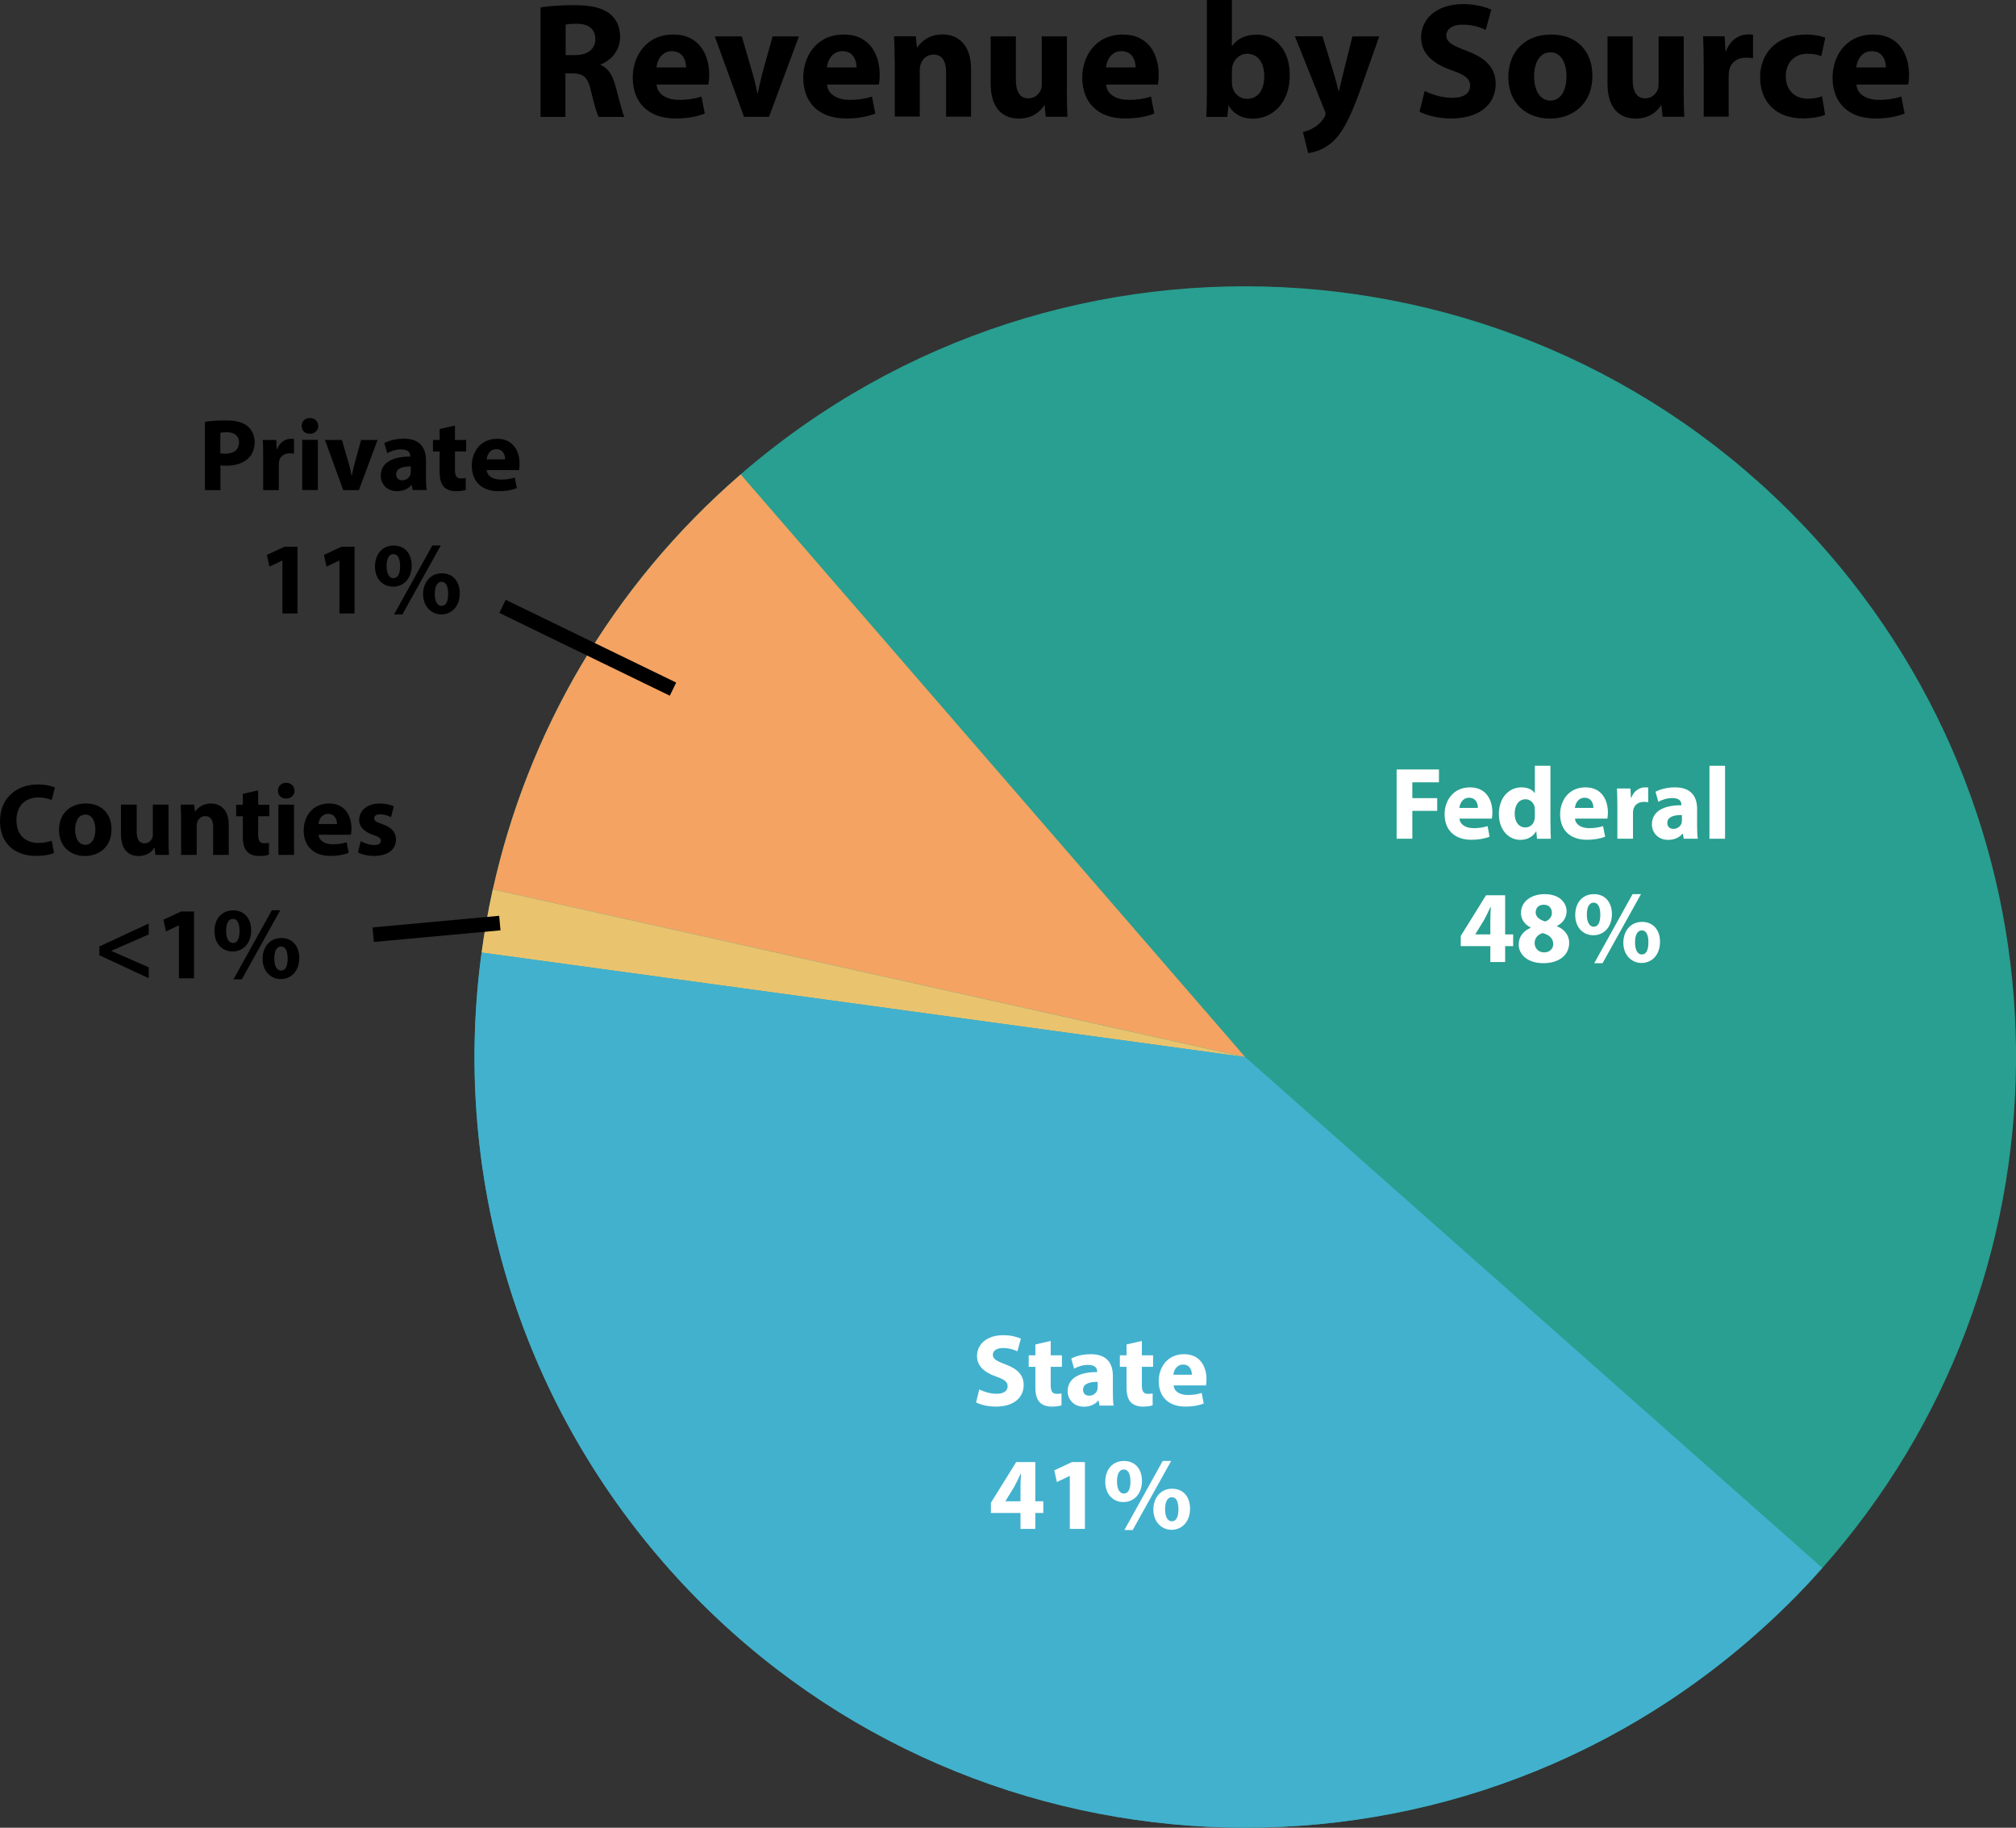 <?xml version="1.0" encoding="UTF-8"?>
<svg id="Layer_2" data-name="Layer 2" xmlns="http://www.w3.org/2000/svg" viewBox="0 0 196.17 177.86">
  <rect x="0" y="0" width="196.17" height="177.86" fill="#333333" stroke="none"/>
  <defs>
    <style>
      .cls-1 {
        fill: #42b1ce;
      }

      .cls-2 {
        fill: #eac36f;
      }

      .cls-3 {
        fill: #fff;
      }

      .cls-4 {
        fill: #f4a362;
      }

      .cls-5 {
        fill: #289f90;
      }
    </style>
  </defs>
  <g id="Layer_1-2" data-name="Layer 1">
    <g>
      <path d="M52.61.72c.78-.13,1.95-.22,3.25-.22,1.6,0,2.72.24,3.49.85.64.51.99,1.26.99,2.26,0,1.38-.98,2.32-1.9,2.66v.05c.75.3,1.17,1.02,1.44,2.02.34,1.22.67,2.62.88,3.04h-2.5c-.18-.3-.43-1.18-.75-2.51-.29-1.34-.75-1.71-1.75-1.73h-.74v4.24h-2.42V.72ZM55.03,5.36h.96c1.22,0,1.94-.61,1.94-1.55,0-.99-.67-1.49-1.79-1.5-.59,0-.93.05-1.1.08v2.98Z"/>
      <path d="M63.89,8.23c.08,1.01,1.07,1.49,2.21,1.49.83,0,1.5-.11,2.16-.32l.32,1.65c-.8.32-1.78.48-2.83.48-2.66,0-4.18-1.54-4.18-3.99,0-1.99,1.23-4.18,3.95-4.18,2.53,0,3.49,1.97,3.49,3.91,0,.42-.05.78-.08.96h-5.04ZM66.76,6.56c0-.59-.26-1.58-1.38-1.58-1.02,0-1.44.93-1.5,1.58h2.88Z"/>
      <path d="M72.18,3.54l1.06,3.63c.19.66.34,1.28.45,1.9h.05c.13-.64.26-1.23.43-1.9l1.01-3.63h2.56l-2.91,7.83h-2.43l-2.85-7.83h2.64Z"/>
      <path d="M80.48,8.23c.08,1.01,1.07,1.49,2.21,1.49.83,0,1.5-.11,2.16-.32l.32,1.65c-.8.32-1.78.48-2.83.48-2.66,0-4.18-1.54-4.18-3.99,0-1.99,1.23-4.18,3.95-4.18,2.53,0,3.49,1.97,3.49,3.91,0,.42-.05.78-.08.96h-5.04ZM83.35,6.56c0-.59-.26-1.58-1.38-1.58-1.02,0-1.44.93-1.5,1.58h2.88Z"/>
      <path d="M87.06,6.03c0-.98-.03-1.81-.06-2.5h2.11l.11,1.07h.05c.32-.5,1.12-1.25,2.42-1.25,1.6,0,2.8,1.06,2.8,3.36v4.64h-2.43v-4.34c0-1.01-.35-1.7-1.23-1.7-.67,0-1.07.46-1.23.91-.06.14-.1.38-.1.61v4.51h-2.43v-5.33Z"/>
      <path d="M103.81,8.85c0,1.02.03,1.86.06,2.51h-2.11l-.11-1.1h-.05c-.3.48-1.04,1.28-2.45,1.28-1.58,0-2.75-.99-2.75-3.41V3.54h2.45v4.21c0,1.14.37,1.82,1.22,1.82.67,0,1.06-.46,1.22-.85.06-.14.08-.34.08-.53V3.54h2.45v5.31Z"/>
      <path d="M107.63,8.23c.08,1.01,1.07,1.49,2.21,1.49.83,0,1.5-.11,2.16-.32l.32,1.65c-.8.32-1.78.48-2.83.48-2.66,0-4.18-1.54-4.18-3.99,0-1.99,1.23-4.18,3.95-4.18,2.53,0,3.49,1.97,3.49,3.91,0,.42-.05.78-.08.96h-5.04ZM110.5,6.56c0-.59-.26-1.58-1.38-1.58-1.02,0-1.44.93-1.5,1.58h2.88Z"/>
      <path d="M117.38,11.36c.03-.51.06-1.46.06-2.34V0h2.43v4.47h.03c.46-.67,1.28-1.1,2.37-1.1,1.87,0,3.25,1.55,3.23,3.95,0,2.82-1.79,4.23-3.59,4.23-.91,0-1.79-.34-2.35-1.26h-.03l-.1,1.09h-2.06ZM119.87,8.04c0,.16.02.3.05.43.16.66.72,1.15,1.42,1.15,1.04,0,1.68-.8,1.68-2.21,0-1.22-.54-2.18-1.68-2.18-.66,0-1.26.5-1.42,1.2-.03.14-.05.29-.05.45v1.15Z"/>
      <path d="M128.69,3.54l1.17,3.84c.13.46.29,1.04.38,1.46h.05c.11-.42.24-1.01.35-1.46l.96-3.84h2.61l-1.82,5.15c-1.12,3.11-1.87,4.35-2.75,5.14-.85.74-1.74.99-2.35,1.07l-.51-2.06c.3-.05.69-.19,1.06-.42.37-.19.77-.58,1.01-.98.08-.11.13-.24.13-.35,0-.08-.02-.21-.11-.4l-2.87-7.16h2.71Z"/>
      <path d="M138.63,8.85c.66.34,1.67.67,2.71.67,1.12,0,1.71-.46,1.71-1.17s-.51-1.06-1.81-1.52c-1.79-.62-2.96-1.62-2.96-3.18,0-1.84,1.54-3.25,4.08-3.25,1.22,0,2.11.26,2.75.54l-.54,1.97c-.43-.21-1.2-.51-2.26-.51s-1.57.48-1.57,1.04c0,.69.61.99,2,1.52,1.9.7,2.8,1.7,2.8,3.22,0,1.81-1.39,3.35-4.35,3.35-1.23,0-2.45-.32-3.06-.66l.5-2.02Z"/>
      <path d="M154.95,7.36c0,2.87-2.03,4.18-4.13,4.18-2.29,0-4.05-1.5-4.05-4.03s1.66-4.15,4.18-4.15,4,1.65,4,4ZM149.28,7.44c0,1.34.56,2.35,1.6,2.35.94,0,1.55-.94,1.55-2.35,0-1.17-.45-2.35-1.55-2.35-1.17,0-1.6,1.2-1.6,2.35Z"/>
      <path d="M163.83,8.85c0,1.02.03,1.86.06,2.51h-2.11l-.11-1.1h-.05c-.3.48-1.04,1.28-2.45,1.28-1.58,0-2.75-.99-2.75-3.41V3.54h2.45v4.21c0,1.14.37,1.82,1.22,1.82.67,0,1.06-.46,1.22-.85.06-.14.08-.34.08-.53V3.54h2.45v5.31Z"/>
      <path d="M165.78,6.11c0-1.15-.03-1.91-.06-2.58h2.1l.08,1.44h.06c.4-1.14,1.36-1.62,2.11-1.62.22,0,.34,0,.51.03v2.29c-.18-.03-.38-.06-.66-.06-.9,0-1.5.48-1.66,1.23-.03.16-.05.35-.05.54v3.97h-2.43v-5.25Z"/>
      <path d="M177.6,11.17c-.43.19-1.25.35-2.18.35-2.53,0-4.15-1.54-4.15-4,0-2.29,1.57-4.16,4.48-4.16.64,0,1.34.11,1.86.3l-.38,1.81c-.29-.13-.72-.24-1.36-.24-1.28,0-2.11.91-2.1,2.19,0,1.44.96,2.19,2.14,2.19.58,0,1.02-.1,1.39-.24l.29,1.79Z"/>
      <path d="M180.64,8.23c.08,1.01,1.07,1.49,2.21,1.49.83,0,1.5-.11,2.16-.32l.32,1.65c-.8.32-1.78.48-2.83.48-2.66,0-4.18-1.54-4.18-3.99,0-1.99,1.23-4.18,3.95-4.18,2.53,0,3.49,1.97,3.49,3.91,0,.42-.05.78-.08.96h-5.04ZM183.51,6.56c0-.59-.26-1.58-1.38-1.58-1.02,0-1.44.93-1.5,1.58h2.88Z"/>
    </g>
    <g>
      <path d="M19.94,41.05c.47-.08,1.13-.14,2.06-.14s1.61.18,2.06.54c.43.34.72.9.72,1.56s-.22,1.22-.62,1.6c-.52.49-1.29.71-2.19.71-.2,0-.38,0-.52-.03v2.41h-1.51v-6.65ZM21.44,44.11c.13.03.29.04.51.04.81,0,1.31-.41,1.31-1.1,0-.62-.43-.99-1.19-.99-.31,0-.52.03-.63.06v1.99Z"/>
      <path d="M25.61,44.42c0-.72-.02-1.19-.04-1.61h1.31l.05.9h.04c.25-.71.85-1.01,1.32-1.01.14,0,.21,0,.32.02v1.43c-.11-.02-.24-.04-.41-.04-.56,0-.94.3-1.04.77-.02.1-.03.22-.03.34v2.48h-1.52v-3.28Z"/>
      <path d="M30.97,41.45c0,.42-.32.76-.82.76s-.8-.34-.79-.76c-.01-.44.31-.77.8-.77s.8.33.81.77ZM29.41,47.69v-4.89h1.52v4.89h-1.52Z"/>
      <path d="M33.27,42.81l.66,2.27c.12.41.21.8.28,1.19h.03c.08-.4.16-.77.27-1.19l.63-2.27h1.6l-1.82,4.89h-1.52l-1.78-4.89h1.65Z"/>
      <path d="M40.15,47.69l-.09-.49h-.03c-.32.39-.82.6-1.4.6-.99,0-1.58-.72-1.58-1.5,0-1.27,1.14-1.88,2.87-1.87v-.07c0-.26-.14-.63-.89-.63-.5,0-1.03.17-1.35.37l-.28-.98c.34-.19,1.01-.43,1.9-.43,1.63,0,2.15.96,2.15,2.11v1.7c0,.47.02.92.07,1.19h-1.37ZM39.97,45.39c-.8,0-1.42.18-1.42.77,0,.39.26.58.6.58.38,0,.69-.25.79-.56.02-.08.03-.17.03-.26v-.53Z"/>
      <path d="M44.27,41.41v1.4h1.09v1.12h-1.09v1.77c0,.59.14.86.6.86.19,0,.34-.02.45-.04v1.15c-.19.08-.55.13-.98.13-.49,0-.9-.17-1.14-.42-.28-.29-.42-.76-.42-1.45v-2h-.65v-1.12h.65v-1.06l1.49-.34Z"/>
      <path d="M47.36,45.74c.05.63.67.93,1.38.93.52,0,.94-.07,1.35-.2l.2,1.03c-.5.2-1.11.3-1.77.3-1.66,0-2.61-.96-2.61-2.49,0-1.24.77-2.61,2.47-2.61,1.58,0,2.18,1.23,2.18,2.44,0,.26-.03.49-.05.6h-3.15ZM49.15,44.7c0-.37-.16-.99-.86-.99-.64,0-.9.58-.94.99h1.8Z"/>
      <path d="M27.48,54.55h-.02l-1.24.59-.25-1.14,1.72-.8h1.26v6.5h-1.47v-5.15Z"/>
      <path d="M33.03,54.55h-.02l-1.24.59-.25-1.14,1.72-.8h1.26v6.5h-1.47v-5.15Z"/>
      <path d="M40.06,55.02c0,1.36-.86,2.07-1.8,2.07-.99,0-1.77-.74-1.77-1.96s.71-2.04,1.82-2.04,1.75.82,1.75,1.93ZM37.62,55.09c0,.68.23,1.17.67,1.17s.64-.44.64-1.17c0-.66-.18-1.17-.65-1.17s-.66.52-.66,1.17ZM38.34,59.8l3.73-6.72h.82l-3.74,6.72h-.81ZM44.74,57.72c0,1.36-.86,2.07-1.8,2.07s-1.76-.74-1.77-1.96c0-1.16.71-2.04,1.82-2.04s1.75.82,1.75,1.93ZM42.31,57.79c0,.68.22,1.17.66,1.17s.64-.44.64-1.17c0-.66-.17-1.17-.64-1.17s-.66.52-.66,1.17Z"/>
    </g>
    <g>
      <path d="M5.26,83c-.28.14-.91.29-1.73.29-2.33,0-3.53-1.45-3.53-3.37,0-2.3,1.64-3.58,3.68-3.58.79,0,1.39.16,1.66.3l-.31,1.21c-.31-.13-.74-.25-1.28-.25-1.21,0-2.15.73-2.15,2.23,0,1.35.8,2.2,2.16,2.2.46,0,.97-.1,1.27-.22l.23,1.19Z"/>
      <path d="M10.85,80.69c0,1.79-1.27,2.61-2.58,2.61-1.43,0-2.53-.94-2.53-2.52s1.04-2.59,2.61-2.59,2.5,1.03,2.5,2.5ZM7.31,80.74c0,.84.35,1.47,1,1.47.59,0,.97-.59.97-1.47,0-.73-.28-1.47-.97-1.47-.73,0-1,.75-1,1.47Z"/>
      <path d="M16.4,81.62c0,.64.02,1.16.04,1.57h-1.32l-.07-.69h-.03c-.19.3-.65.8-1.53.8-.99,0-1.72-.62-1.72-2.13v-2.87h1.53v2.63c0,.71.23,1.14.76,1.14.42,0,.66-.29.76-.53.04-.09.05-.21.05-.33v-2.91h1.53v3.32Z"/>
      <path d="M17.62,79.86c0-.61-.02-1.13-.04-1.56h1.32l.07.67h.03c.2-.31.7-.78,1.51-.78,1,0,1.75.66,1.75,2.1v2.9h-1.52v-2.71c0-.63-.22-1.06-.77-1.06-.42,0-.67.29-.77.57-.04.09-.06.24-.06.38v2.82h-1.52v-3.33Z"/>
      <path d="M25.12,76.91v1.4h1.09v1.12h-1.09v1.77c0,.59.14.86.6.86.19,0,.34-.02.45-.04v1.15c-.19.08-.55.13-.98.13-.49,0-.9-.17-1.14-.42-.28-.29-.42-.76-.42-1.45v-2h-.65v-1.12h.65v-1.06l1.49-.34Z"/>
      <path d="M28.66,76.95c0,.42-.32.76-.82.76s-.8-.34-.79-.76c-.01-.44.31-.77.8-.77s.8.33.81.77ZM27.09,83.19v-4.89h1.52v4.89h-1.52Z"/>
      <path d="M31,81.23c.05.63.67.93,1.38.93.52,0,.94-.07,1.35-.2l.2,1.03c-.5.2-1.11.3-1.77.3-1.66,0-2.61-.96-2.61-2.49,0-1.24.77-2.61,2.47-2.61,1.58,0,2.18,1.23,2.18,2.44,0,.26-.03.49-.05.6h-3.15ZM32.79,80.19c0-.37-.16-.99-.86-.99-.64,0-.9.58-.94.99h1.8Z"/>
      <path d="M35.1,81.86c.28.17.86.37,1.31.37s.65-.16.65-.41-.15-.37-.72-.56c-1.01-.34-1.4-.89-1.39-1.47,0-.91.78-1.6,1.99-1.6.57,0,1.08.13,1.38.28l-.27,1.05c-.22-.12-.64-.28-1.06-.28-.37,0-.58.15-.58.4,0,.23.19.35.79.56.93.32,1.32.79,1.33,1.51,0,.91-.72,1.58-2.12,1.58-.64,0-1.21-.14-1.58-.34l.27-1.09Z"/>
      <path d="M9.67,92.1l4.8-2.23v1.06l-3.63,1.59v.02l3.63,1.59v1.06l-4.8-2.23v-.86Z"/>
      <path d="M17.41,90.05h-.02l-1.24.59-.25-1.14,1.72-.8h1.26v6.5h-1.47v-5.15Z"/>
      <path d="M24.44,90.52c0,1.36-.86,2.07-1.8,2.07-.99,0-1.77-.74-1.77-1.96s.71-2.04,1.82-2.04,1.75.82,1.75,1.93ZM22,90.59c0,.68.23,1.17.67,1.17s.64-.44.64-1.17c0-.66-.18-1.17-.65-1.17s-.66.52-.66,1.17ZM22.72,95.3l3.73-6.72h.82l-3.74,6.72h-.81ZM29.12,93.21c0,1.36-.86,2.07-1.8,2.07s-1.76-.74-1.77-1.96c0-1.16.71-2.04,1.82-2.04s1.75.82,1.75,1.93ZM26.69,93.28c0,.68.22,1.17.66,1.17s.64-.44.64-1.17c0-.66-.17-1.17-.64-1.17s-.66.52-.66,1.17Z"/>
    </g>
    <path class="cls-5" d="M177.88,53.78c24.91,28.77,24.05,71.09-.55,98.8-2.17,2.46-4.53,4.79-7.07,6.98-31.31,27.11-78.67,23.7-105.78-7.61-14.69-16.97-20.42-38.64-17.61-59.26h0c.28-2.07.64-4.12,1.09-6.15h0c3.37-15.18,11.46-29.43,24.11-40.38,31.32-27.11,78.68-23.71,105.8,7.61Z"/>
    <path class="cls-4" d="M72.08,46.17l49.09,56.7-73.21-16.32h0c3.37-15.18,11.46-29.43,24.11-40.38Z"/>
    <path class="cls-2" d="M121.17,102.87l-74.31-10.17h0c.28-2.07.64-4.12,1.09-6.15h0s73.2,16.32,73.2,16.32Z"/>
    <path class="cls-1" d="M177.32,152.58c-2.17,2.46-4.53,4.79-7.07,6.98-31.31,27.11-78.67,23.7-105.78-7.61-14.69-16.97-20.42-38.64-17.61-59.26h0s74.3,10.17,74.3,10.17l56.15,49.71Z"/>
    <g>
      <path class="cls-3" d="M135.9,74.88h4.12v1.25h-2.59v1.54h2.42v1.24h-2.42v2.71h-1.53v-6.74Z"/>
      <path class="cls-3" d="M142.02,79.66c.05.63.67.93,1.38.93.52,0,.94-.07,1.35-.2l.2,1.03c-.5.2-1.11.3-1.77.3-1.66,0-2.61-.96-2.61-2.49,0-1.24.77-2.61,2.47-2.61,1.58,0,2.18,1.23,2.18,2.44,0,.26-.03.49-.05.6h-3.15ZM143.81,78.62c0-.37-.16-.99-.86-.99-.64,0-.9.58-.94.99h1.8Z"/>
      <path class="cls-3" d="M150.87,74.52v5.64c0,.55.02,1.13.04,1.46h-1.35l-.07-.72h-.02c-.31.55-.9.83-1.53.83-1.16,0-2.09-.99-2.09-2.51,0-1.65,1.02-2.6,2.19-2.6.6,0,1.07.21,1.29.55h.02v-2.65h1.52ZM149.35,78.8c0-.08-.01-.19-.02-.27-.09-.41-.42-.75-.89-.75-.69,0-1.05.62-1.05,1.39,0,.83.41,1.35,1.04,1.35.44,0,.79-.3.88-.73.03-.11.04-.22.04-.35v-.64Z"/>
      <path class="cls-3" d="M153.26,79.66c.05.63.67.93,1.38.93.52,0,.94-.07,1.35-.2l.2,1.03c-.5.2-1.11.3-1.77.3-1.66,0-2.61-.96-2.61-2.49,0-1.24.77-2.61,2.47-2.61,1.58,0,2.18,1.23,2.18,2.44,0,.26-.03.49-.05.6h-3.15ZM155.05,78.62c0-.37-.16-.99-.86-.99-.64,0-.9.58-.94.99h1.8Z"/>
      <path class="cls-3" d="M157.38,78.34c0-.72-.02-1.19-.04-1.61h1.31l.05.9h.04c.25-.71.85-1.01,1.32-1.01.14,0,.21,0,.32.02v1.43c-.11-.02-.24-.04-.41-.04-.56,0-.94.3-1.04.77-.02.1-.03.22-.03.34v2.48h-1.52v-3.28Z"/>
      <path class="cls-3" d="M163.84,81.62l-.09-.49h-.03c-.32.39-.82.6-1.4.6-.99,0-1.58-.72-1.58-1.5,0-1.27,1.14-1.88,2.87-1.87v-.07c0-.26-.14-.63-.89-.63-.5,0-1.03.17-1.35.37l-.28-.98c.34-.19,1.01-.43,1.9-.43,1.63,0,2.15.96,2.15,2.11v1.7c0,.47.02.92.07,1.19h-1.37ZM163.66,79.31c-.8,0-1.42.18-1.42.77,0,.39.26.58.6.58.38,0,.69-.25.79-.56.02-.08.03-.17.03-.26v-.53Z"/>
      <path class="cls-3" d="M166.34,74.52h1.52v7.1h-1.52v-7.1Z"/>
      <path class="cls-3" d="M145.02,93.62v-1.55h-2.88v-.99l2.46-3.96h1.86v3.81h.78v1.14h-.78v1.55h-1.44ZM145.02,90.93v-1.44c0-.39.02-.79.05-1.21h-.04c-.21.42-.38.8-.6,1.21l-.87,1.42v.02h1.46Z"/>
      <path class="cls-3" d="M147.78,91.92c0-.78.45-1.32,1.16-1.63v-.03c-.63-.32-.94-.85-.94-1.42,0-1.1.99-1.83,2.29-1.83,1.52,0,2.15.88,2.15,1.67,0,.56-.3,1.11-.94,1.43v.03c.63.24,1.19.78,1.19,1.62,0,1.18-.99,1.97-2.5,1.97-1.65,0-2.41-.93-2.41-1.81ZM151.14,91.87c0-.57-.42-.91-1.02-1.07-.5.14-.79.5-.79.97-.01.47.35.91.92.91.54,0,.89-.35.89-.81ZM149.43,88.79c0,.44.4.72.92.88.35-.1.66-.42.66-.83s-.23-.8-.79-.8c-.52,0-.79.34-.79.75Z"/>
      <path class="cls-3" d="M156.85,88.94c0,1.36-.86,2.07-1.8,2.07-.99,0-1.77-.74-1.77-1.96s.71-2.04,1.82-2.04,1.75.82,1.75,1.93ZM154.41,89.01c0,.68.23,1.17.67,1.17s.64-.44.64-1.17c0-.66-.18-1.17-.65-1.17s-.66.52-.66,1.17ZM155.13,93.73l3.73-6.72h.82l-3.74,6.72h-.81ZM161.53,91.64c0,1.36-.86,2.07-1.8,2.07s-1.76-.74-1.77-1.96c0-1.16.71-2.04,1.82-2.04s1.75.82,1.75,1.93ZM159.1,91.71c0,.68.22,1.17.66,1.17s.64-.44.64-1.17c0-.66-.17-1.17-.64-1.17s-.66.52-.66,1.17Z"/>
    </g>
    <g>
      <path class="cls-3" d="M95.29,135.21c.41.21,1.04.42,1.69.42.7,0,1.07-.29,1.07-.73s-.32-.66-1.13-.95c-1.12-.39-1.85-1.01-1.85-1.99,0-1.15.96-2.03,2.55-2.03.76,0,1.32.16,1.72.34l-.34,1.23c-.27-.13-.75-.32-1.41-.32s-.98.3-.98.65c0,.43.38.62,1.25.95,1.19.44,1.75,1.06,1.75,2.01,0,1.13-.87,2.09-2.72,2.09-.77,0-1.53-.2-1.91-.41l.31-1.26Z"/>
      <path class="cls-3" d="M102.24,130.49v1.4h1.09v1.12h-1.09v1.77c0,.59.14.86.6.86.19,0,.34-.02.45-.04v1.15c-.19.08-.55.13-.98.13-.49,0-.9-.17-1.14-.42-.28-.29-.42-.76-.42-1.45v-2h-.65v-1.12h.65v-1.06l1.49-.34Z"/>
      <path class="cls-3" d="M106.99,136.78l-.09-.49h-.03c-.32.39-.82.6-1.4.6-.99,0-1.58-.72-1.58-1.5,0-1.27,1.14-1.88,2.87-1.87v-.07c0-.26-.14-.63-.89-.63-.5,0-1.03.17-1.35.37l-.28-.98c.34-.19,1.01-.43,1.9-.43,1.63,0,2.15.96,2.15,2.11v1.7c0,.47.02.92.07,1.19h-1.37ZM106.81,134.47c-.8,0-1.42.18-1.42.77,0,.39.26.58.6.58.38,0,.69-.25.79-.56.02-.08.03-.17.03-.26v-.53Z"/>
      <path class="cls-3" d="M111.11,130.49v1.4h1.09v1.12h-1.09v1.77c0,.59.14.86.6.86.19,0,.34-.02.45-.04v1.15c-.19.08-.55.13-.98.13-.49,0-.9-.17-1.14-.42-.28-.29-.42-.76-.42-1.45v-2h-.65v-1.12h.65v-1.06l1.49-.34Z"/>
      <path class="cls-3" d="M114.2,134.82c.05.63.67.93,1.38.93.52,0,.94-.07,1.35-.2l.2,1.03c-.5.2-1.11.3-1.77.3-1.66,0-2.61-.96-2.61-2.49,0-1.24.77-2.61,2.47-2.61,1.58,0,2.18,1.23,2.18,2.44,0,.26-.03.49-.05.6h-3.15ZM115.98,133.78c0-.37-.16-.99-.86-.99-.64,0-.9.58-.94.99h1.8Z"/>
      <path class="cls-3" d="M99.3,148.78v-1.55h-2.88v-.99l2.46-3.96h1.86v3.81h.78v1.14h-.78v1.55h-1.44ZM99.3,146.09v-1.44c0-.39.02-.79.05-1.21h-.04c-.21.42-.38.8-.6,1.21l-.87,1.42v.02h1.46Z"/>
      <path class="cls-3" d="M104.1,143.63h-.02l-1.24.59-.25-1.14,1.72-.8h1.26v6.5h-1.47v-5.15Z"/>
      <path class="cls-3" d="M111.12,144.1c0,1.36-.86,2.07-1.8,2.07-.99,0-1.77-.74-1.77-1.96s.71-2.04,1.82-2.04,1.75.82,1.75,1.93ZM108.69,144.17c0,.68.23,1.17.67,1.17s.64-.44.64-1.17c0-.66-.18-1.17-.65-1.17s-.66.52-.66,1.17ZM109.41,148.89l3.73-6.72h.82l-3.74,6.72h-.81ZM115.8,146.8c0,1.36-.86,2.07-1.8,2.07s-1.76-.74-1.77-1.96c0-1.16.71-2.04,1.82-2.04s1.75.82,1.75,1.93ZM113.37,146.87c0,.68.22,1.17.66,1.17s.64-.44.64-1.17c0-.66-.17-1.17-.64-1.17s-.66.52-.66,1.17Z"/>
    </g>
    <rect x="47.98" y="62.32" width="18.44" height="1.42" transform="translate(33.27 -18.65) rotate(25.9)"/>
    <rect x="36.3" y="89.68" width="12.37" height="1.42" transform="translate(-8.07 4.25) rotate(-5.23)"/>
  </g>
</svg>